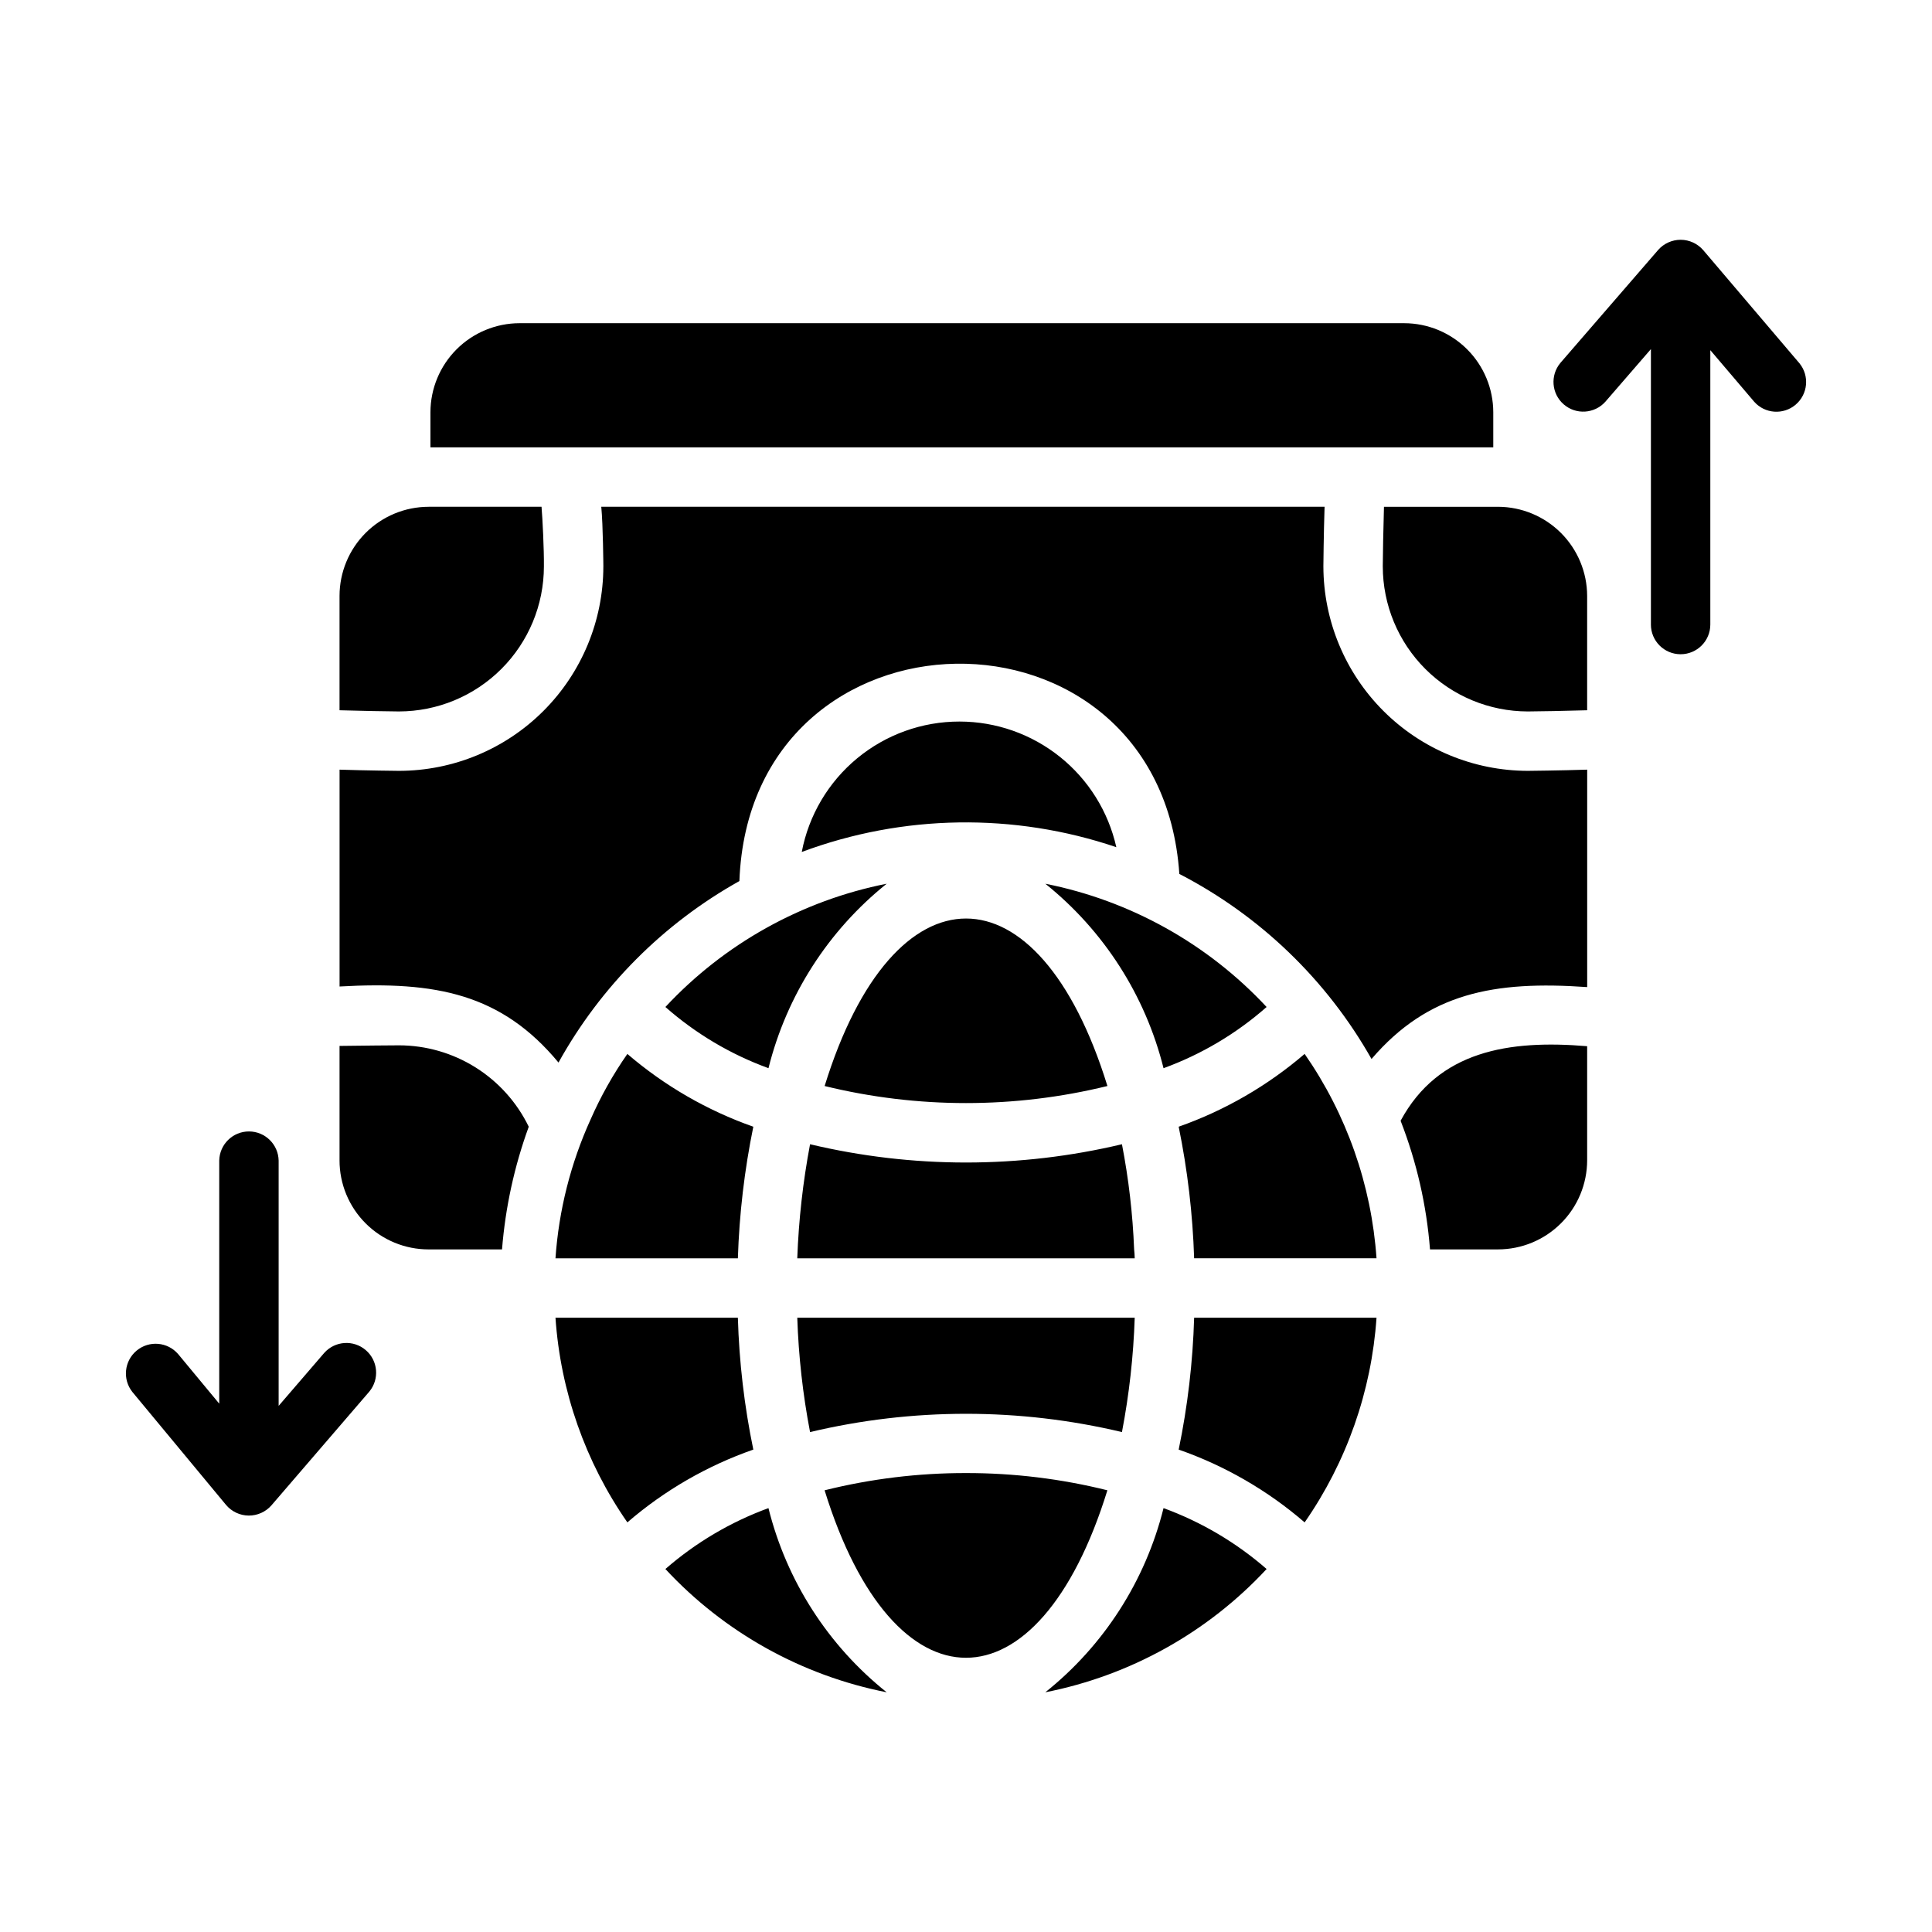 <?xml version="1.0" encoding="UTF-8"?>
<!-- Uploaded to: SVG Repo, www.svgrepo.com, Generator: SVG Repo Mixer Tools -->
<svg fill="#000000" width="800px" height="800px" version="1.1" viewBox="144 144 512 512" xmlns="http://www.w3.org/2000/svg">
 <path d="m241.87 512.79-25.938 30.145c-1.52 1.738-3.727 2.727-6.035 2.707-2.312-0.02-4.5-1.051-5.988-2.816l-24.824-29.934c-2.672-3.356-2.172-8.23 1.129-10.969 3.301-2.738 8.184-2.332 10.988 0.914l10.898 13.145v-64.418c0.086-4.289 3.582-7.719 7.871-7.719 4.285 0 7.785 3.43 7.871 7.719v65.008l12.094-14.051h0.004c2.859-3.195 7.75-3.512 11-0.715s3.664 7.68 0.93 10.984zm378.99-272.53-25.484-29.965c-1.496-1.734-3.672-2.738-5.961-2.75-2.293-0.008-4.477 0.973-5.988 2.695l-25.914 29.941v0.004c-2.742 3.293-2.344 8.18 0.898 10.984 3.242 2.809 8.137 2.5 11.004-0.684l12.094-13.969v72.992h-0.004c0 4.348 3.527 7.871 7.875 7.871s7.871-3.523 7.871-7.871v-72.711l11.617 13.652v0.004c2.836 3.215 7.727 3.566 10.996 0.785 3.269-2.777 3.711-7.66 0.996-10.98zm-96.871 22.297h15.742v-9.289c-0.004-6.262-2.492-12.266-6.922-16.691-4.426-4.43-10.43-6.918-16.691-6.926h-234.43c-6.262 0.008-12.266 2.496-16.695 6.926-4.426 4.426-6.918 10.43-6.922 16.691v9.289zm-235.85 31.566c0.051-4.527-0.367-12.797-0.629-15.824h-29.914v0.004c-6.262 0.004-12.266 2.492-16.695 6.922-4.426 4.426-6.914 10.43-6.922 16.691v30.309c5.512 0.156 12.988 0.316 15.742 0.316h0.004c10.184-0.016 19.945-4.066 27.148-11.27 7.203-7.199 11.254-16.965 11.266-27.148zm-38.414 126.9c-2.441 0-9.211 0.078-15.742 0.156v30.309h-0.004c-0.008 6.266 2.481 12.277 6.91 16.707 4.43 4.43 10.441 6.918 16.707 6.91h19.445c0.883-11.109 3.266-22.047 7.082-32.512-3.133-6.461-8.023-11.906-14.105-15.723-6.082-3.812-13.113-5.84-20.293-5.848zm291.27-142.72h-30.23c-0.156 5.59-0.316 13.066-0.316 15.824l0.004-0.004c0.012 10.184 4.062 19.949 11.266 27.148 7.199 7.203 16.965 11.254 27.148 11.27 2.754 0 10.156-0.156 15.742-0.316v-30.309c-0.016-6.258-2.512-12.254-6.934-16.68-4.426-4.422-10.422-6.918-16.68-6.934zm-142.72 56.914c-9.902-0.008-19.496 3.441-27.129 9.75-7.629 6.309-12.82 15.082-14.672 24.809 26.812-9.996 56.258-10.441 83.363-1.262-2.117-9.445-7.387-17.887-14.941-23.938-7.555-6.055-16.945-9.355-26.621-9.359zm96.434-41.094c0-0.156 0.078-8.66 0.316-15.824h-191.68c0.473 4.961 0.551 15.664 0.551 15.824h-0.004c-0.012 14.363-5.723 28.129-15.879 38.285-10.152 10.152-23.922 15.863-38.281 15.875-0.078 0-8.582-0.078-15.742-0.316v57.465c25.48-1.449 42.91 1.922 58.016 20.152v0.004c11.195-20.18 27.797-36.84 47.941-48.098 2.828-75.691 111.47-77.277 116.59-1.891h-0.004c21.387 11.047 39.086 28.09 50.934 49.043 15.016-17.512 32.469-20.789 57.152-19.051v-57.625c-7.164 0.234-15.586 0.316-15.742 0.316h-0.004c-14.355-0.023-28.117-5.738-38.27-15.891-10.148-10.152-15.863-23.914-15.891-38.27zm20.469 146.89-0.004 0.004c4.254 10.918 6.879 22.402 7.793 34.086h18.027c6.262-0.008 12.266-2.496 16.691-6.926 4.43-4.426 6.918-10.43 6.926-16.691v-30.23c-20.695-1.742-39.414 1.188-49.438 19.758zm-167.52-13.934-0.004 0.004c4.816-19.285 15.82-36.453 31.328-48.887-22.492 4.461-43.012 15.891-58.645 32.668 8.016 7.059 17.277 12.559 27.312 16.215zm89.82 4.723c-18.285-59.184-56.66-59.172-74.941 0l-0.008 0.004c24.617 6.027 50.324 6.027 74.941 0zm42.195-20.941-0.008 0.004c-15.633-16.777-36.152-28.207-58.645-32.668 15.504 12.434 26.512 29.602 31.328 48.887 10.035-3.66 19.301-9.16 27.316-16.219zm-179.17 29.836-0.008 0.004c-5.266 11.602-8.41 24.051-9.289 36.762h48.336c0.375-11.719 1.742-23.387 4.094-34.871-12.227-4.305-23.543-10.848-33.379-19.289-3.816 5.465-7.086 11.293-9.762 17.398zm39.047 52.508h-48.336l-0.008 0.004c1.328 19.469 7.91 38.215 19.051 54.238 9.816-8.473 21.141-15.016 33.379-19.289-2.383-11.508-3.75-23.203-4.094-34.949zm8.109 50.461h-0.008c-10.02 3.664-19.277 9.133-27.316 16.141 15.609 16.805 36.137 28.238 58.645 32.668-15.523-12.387-26.535-29.539-31.332-48.809zm52.348-9.289h-0.008c-12.629-0.02-25.215 1.516-37.473 4.566 18.285 59.184 56.66 59.172 74.941 0-12.254-3.051-24.84-4.586-37.469-4.566zm-41.328-10.863h-0.008c27.172-6.457 55.48-6.457 82.656 0 1.918-9.996 3.051-20.129 3.383-30.305h-89.426c0.336 10.172 1.469 20.309 3.387 30.305zm85.883-48.414-0.008 0.004c-0.367-9.359-1.445-18.676-3.227-27.867-27.176 6.457-55.484 6.457-82.656 0-1.887 9.977-3.019 20.082-3.387 30.227h89.426c0-0.789-0.078-1.574-0.156-2.363zm-23.539 117.37-0.004 0.004c22.504-4.43 43.035-15.863 58.645-32.668-8.039-7.008-17.301-12.477-27.316-16.141-4.797 19.27-15.809 36.422-31.332 48.809zm68.723-169.17h-0.004c-9.836 8.441-21.156 14.984-33.379 19.289 2.348 11.484 3.719 23.152 4.094 34.871h48.336-0.004c-1.344-19.441-7.926-38.156-19.047-54.16zm-33.379 104.86h-0.004c12.238 4.273 23.562 10.816 33.379 19.289 11.137-16.023 17.723-34.77 19.047-54.238h-48.336 0.004c-0.344 11.746-1.715 23.441-4.094 34.949z"/>
</svg>